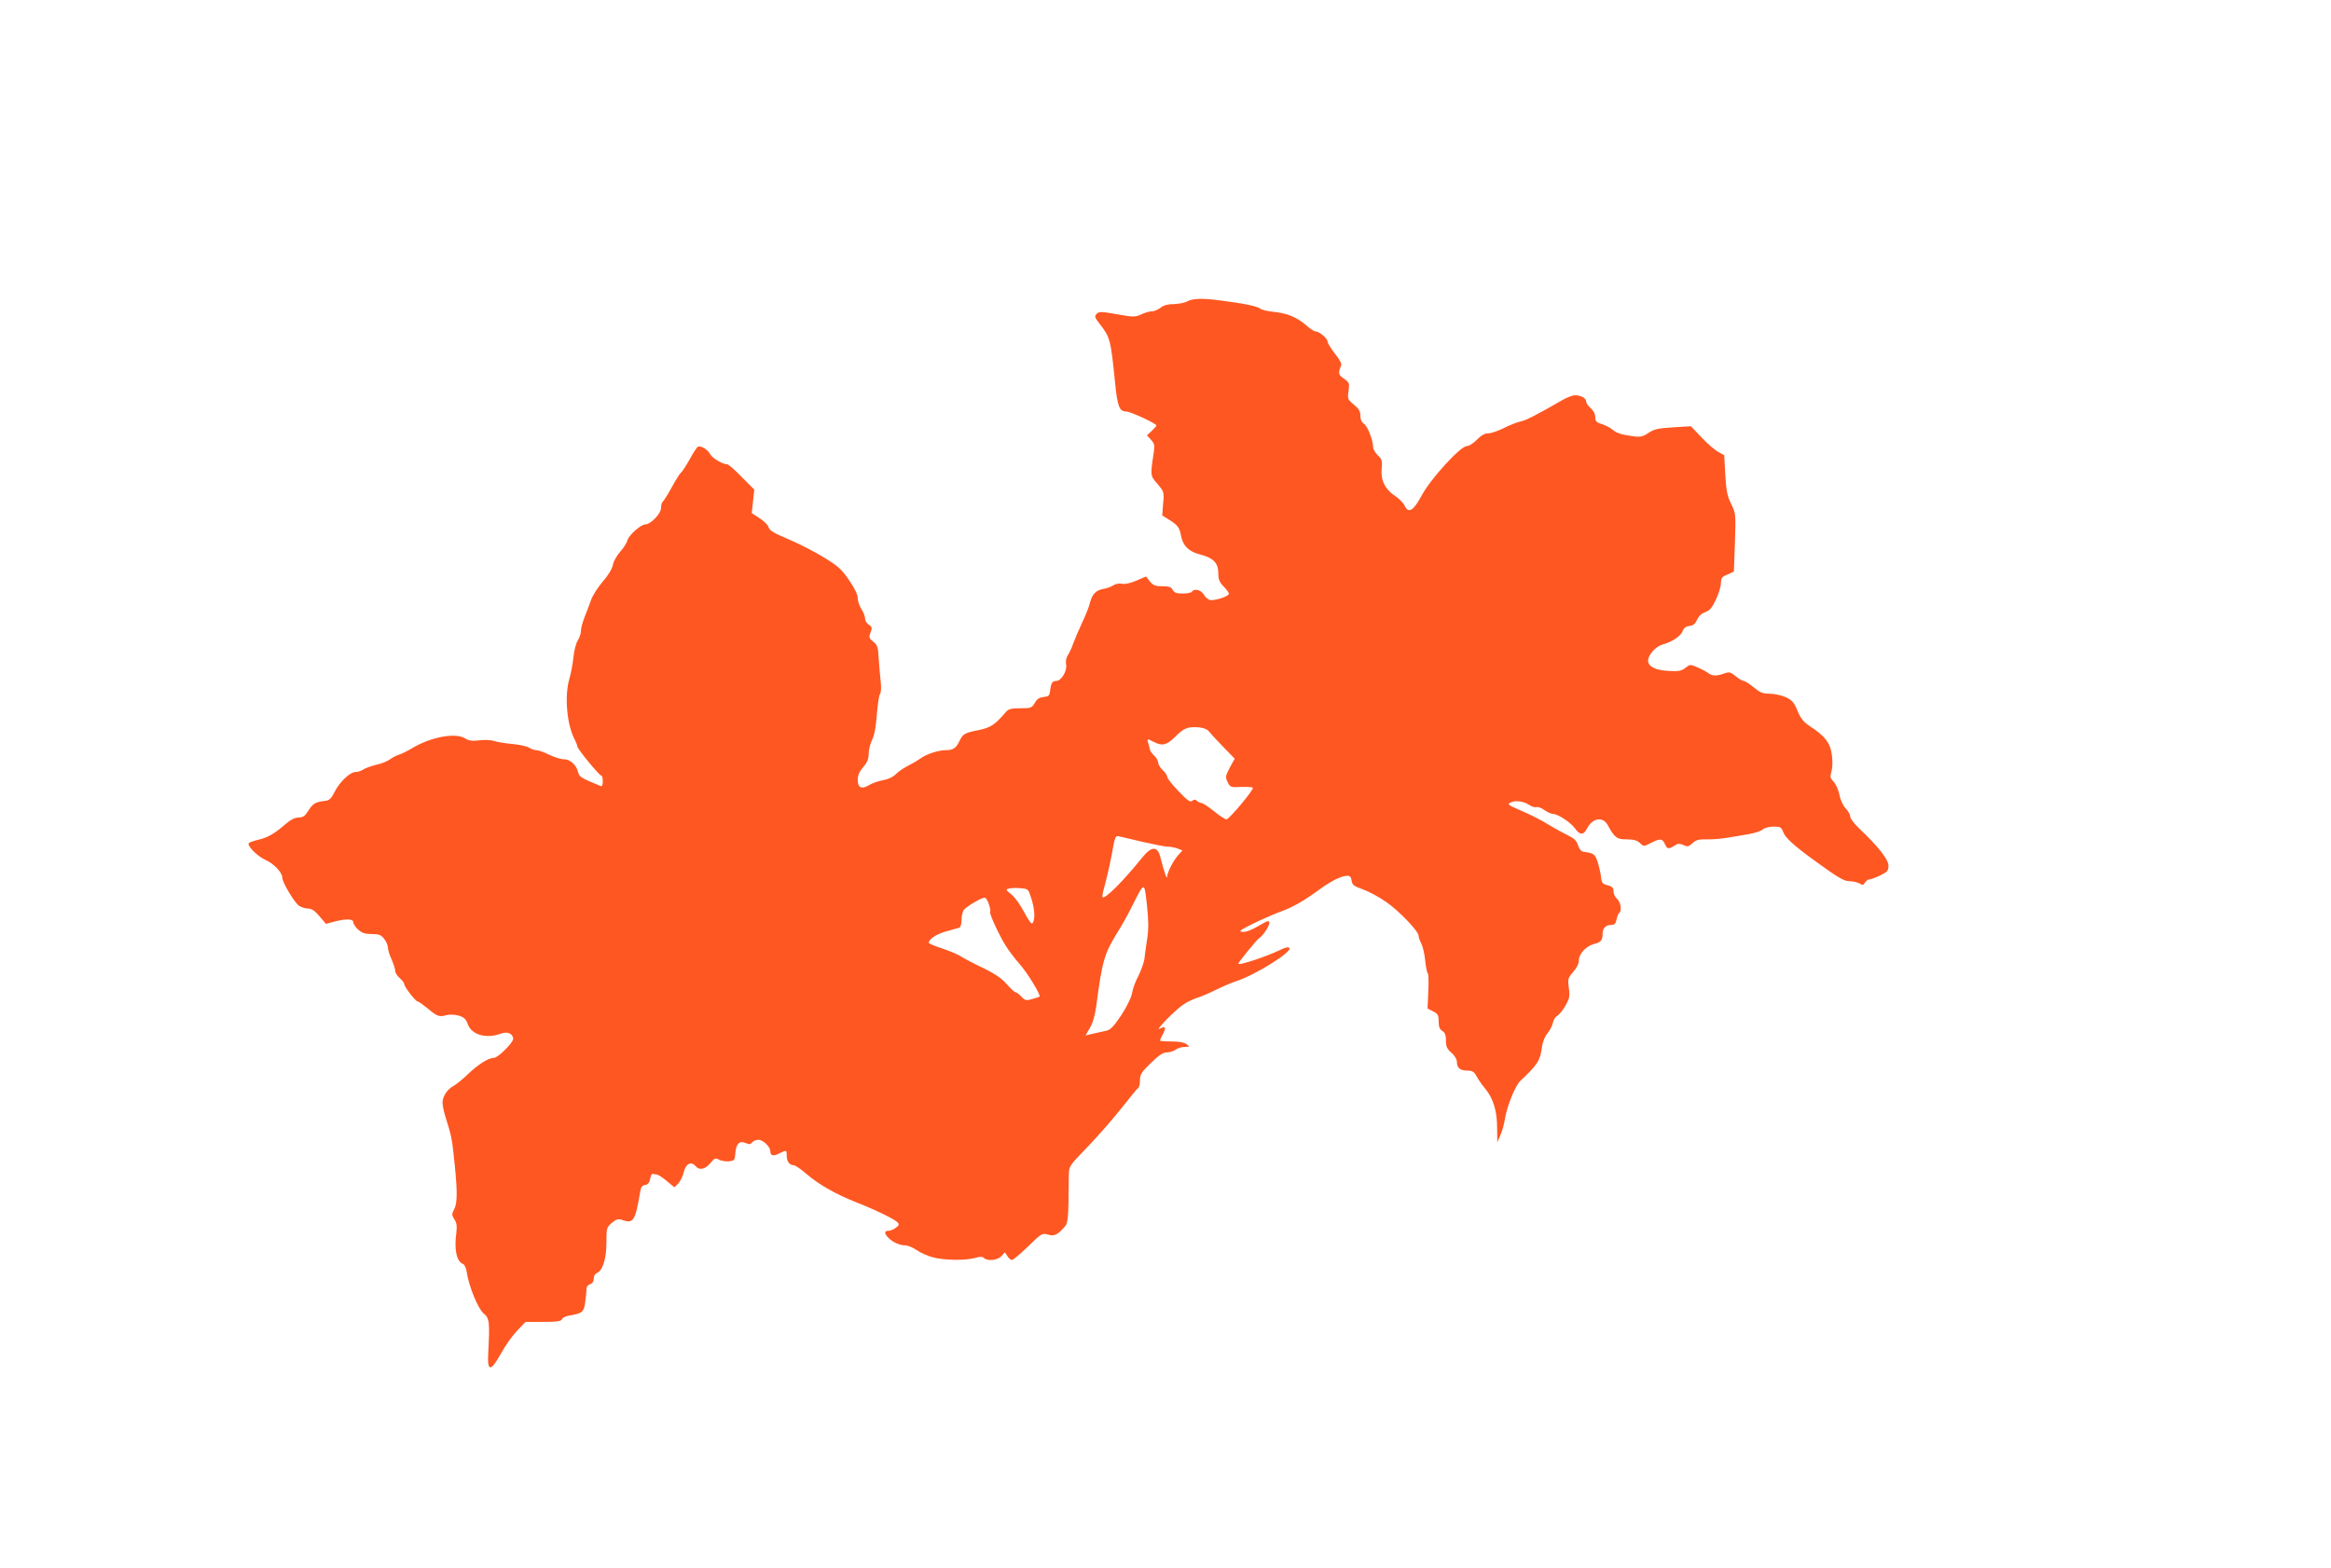 <?xml version="1.0" standalone="no"?>
<!DOCTYPE svg PUBLIC "-//W3C//DTD SVG 20010904//EN"
 "http://www.w3.org/TR/2001/REC-SVG-20010904/DTD/svg10.dtd">
<svg version="1.0" xmlns="http://www.w3.org/2000/svg"
 width="1280pt" height="861pt" viewBox="0 0 1280 861"
 preserveAspectRatio="xMidYMid meet">
<g transform="translate(0,861) scale(0.1,-0.1)"
fill="#ff5722" stroke="none">
<path d="M6520 6955 c-14 -8 -47 -14 -73 -15 -33 0 -57 -6 -74 -20 -14 -11
-36 -20 -49 -20 -13 0 -39 -8 -58 -17 -33 -15 -42 -15 -132 1 -86 15 -99 16
-112 2 -13 -13 -11 -19 15 -53 59 -75 62 -86 86 -324 13 -132 24 -159 61 -159
23 0 166 -66 166 -77 0 -3 -12 -17 -26 -30 l-26 -24 22 -24 c19 -20 21 -31 16
-67 -20 -131 -20 -130 20 -176 36 -42 37 -45 31 -108 l-5 -65 37 -23 c48 -30
58 -44 66 -87 10 -56 42 -88 104 -104 74 -19 101 -47 101 -103 0 -35 6 -49 30
-74 17 -17 29 -35 28 -40 -5 -15 -80 -39 -104 -33 -11 2 -26 16 -34 30 -14 25
-53 35 -65 15 -3 -5 -26 -10 -50 -10 -34 0 -47 5 -55 20 -8 16 -21 20 -57 20
-39 0 -51 5 -69 27 l-21 27 -53 -23 c-33 -14 -64 -21 -80 -17 -15 3 -36 -1
-47 -9 -10 -7 -36 -17 -57 -20 -40 -8 -60 -30 -72 -80 -4 -16 -22 -64 -42
-105 -19 -41 -41 -93 -49 -115 -7 -22 -21 -50 -29 -63 -9 -14 -13 -34 -10 -50
8 -35 -26 -92 -54 -92 -22 0 -29 -12 -34 -56 -3 -25 -8 -29 -35 -32 -24 -3
-37 -11 -49 -33 -16 -27 -21 -29 -79 -29 -51 0 -66 -4 -80 -21 -59 -69 -83
-85 -145 -98 -81 -16 -90 -21 -109 -60 -18 -39 -35 -51 -73 -51 -43 0 -107
-21 -141 -45 -16 -12 -49 -31 -71 -42 -23 -12 -53 -32 -66 -46 -15 -15 -43
-28 -69 -32 -24 -4 -58 -16 -75 -26 -42 -26 -64 -16 -64 28 0 25 9 45 30 70
22 25 30 44 30 73 0 22 9 56 19 77 13 26 21 71 26 138 4 55 12 106 17 113 6 7
8 35 4 70 -4 31 -8 88 -11 127 -3 61 -7 73 -30 91 -23 18 -25 23 -15 50 10 25
9 31 -9 43 -12 7 -21 23 -21 35 0 11 -9 35 -20 51 -11 17 -20 44 -20 60 0 19
-17 55 -48 99 -40 59 -60 77 -137 124 -49 30 -126 70 -170 89 -118 51 -126 56
-136 80 -4 12 -27 34 -50 48 l-41 27 7 64 7 65 -69 69 c-37 39 -73 70 -80 70
-25 0 -82 34 -93 55 -14 27 -54 50 -68 41 -6 -3 -27 -35 -46 -71 -20 -35 -41
-67 -46 -70 -6 -4 -29 -40 -51 -81 -22 -40 -45 -76 -50 -80 -5 -3 -9 -18 -9
-34 0 -30 -57 -90 -86 -90 -25 0 -92 -60 -99 -88 -3 -14 -22 -43 -40 -63 -19
-21 -37 -54 -40 -73 -4 -21 -26 -57 -55 -90 -26 -30 -56 -76 -65 -103 -9 -26
-26 -69 -36 -95 -10 -26 -19 -58 -19 -73 0 -14 -8 -38 -17 -52 -10 -15 -21
-57 -24 -93 -4 -36 -14 -90 -23 -120 -27 -94 -13 -253 30 -332 7 -14 14 -31
14 -37 0 -14 121 -161 132 -161 5 0 8 -14 8 -31 0 -21 -4 -29 -12 -26 -107 44
-117 50 -123 75 -10 41 -44 72 -79 72 -17 0 -53 12 -81 25 -27 14 -59 25 -70
25 -11 0 -29 6 -40 14 -11 7 -52 16 -92 20 -39 3 -84 11 -99 16 -16 6 -51 8
-81 4 -40 -5 -59 -2 -78 10 -52 34 -190 9 -295 -55 -25 -15 -56 -30 -70 -34
-14 -4 -35 -16 -48 -25 -12 -10 -46 -24 -75 -30 -28 -7 -61 -19 -72 -26 -11
-8 -30 -14 -42 -14 -31 0 -88 -54 -116 -110 -16 -33 -29 -46 -47 -48 -56 -6
-71 -14 -95 -52 -20 -32 -31 -40 -55 -40 -19 0 -43 -11 -67 -32 -65 -56 -100
-77 -150 -89 -26 -6 -52 -15 -56 -19 -14 -12 45 -72 89 -92 47 -20 94 -70 94
-98 0 -26 66 -136 92 -155 13 -8 35 -15 49 -15 20 0 38 -12 63 -42 l36 -42 45
12 c64 17 105 16 105 -3 0 -9 12 -27 26 -40 21 -19 38 -25 75 -25 39 0 51 -4
68 -26 12 -15 21 -36 21 -48 0 -11 9 -41 20 -65 11 -24 20 -52 20 -62 0 -11
11 -29 25 -41 14 -12 25 -27 25 -33 0 -15 62 -95 73 -95 5 0 30 -18 56 -39 52
-44 64 -48 104 -36 17 4 44 3 66 -3 29 -9 40 -19 50 -48 21 -57 100 -80 178
-52 37 14 66 4 71 -25 4 -20 -83 -107 -106 -107 -29 0 -87 -36 -143 -90 -30
-29 -66 -58 -80 -65 -33 -18 -59 -57 -59 -91 0 -14 7 -49 16 -78 31 -99 35
-114 45 -207 21 -188 22 -264 4 -298 -15 -30 -15 -34 0 -58 13 -19 15 -37 11
-72 -13 -95 1 -160 38 -174 7 -3 16 -23 19 -44 11 -76 61 -199 92 -226 33 -28
35 -45 26 -217 -6 -105 13 -106 70 -4 23 43 63 99 89 126 l46 48 97 0 c77 0
99 3 103 15 3 8 22 17 42 20 71 12 79 19 86 77 4 29 7 61 7 72 0 10 9 20 20
23 12 4 19 14 19 29 0 14 7 27 15 31 34 12 55 78 55 167 0 81 1 85 30 110 26
21 34 23 59 15 59 -21 70 -2 96 153 4 28 11 37 28 40 15 2 23 12 27 33 3 17 9
29 13 28 4 -2 13 -3 21 -3 8 0 33 -16 57 -36 l42 -35 21 20 c11 12 25 40 31
64 11 46 41 61 65 32 20 -24 51 -18 80 16 23 28 29 31 48 20 13 -7 37 -11 55
-9 30 3 32 6 35 45 4 52 23 70 57 55 18 -8 26 -8 35 4 7 8 22 14 34 14 26 0
66 -38 66 -63 0 -25 17 -29 49 -12 40 20 41 20 41 -13 0 -31 16 -52 39 -52 8
0 40 -22 70 -48 66 -57 159 -110 267 -153 112 -44 219 -96 233 -113 10 -11 8
-17 -11 -30 -12 -9 -30 -16 -40 -16 -24 0 -23 -15 2 -40 24 -24 62 -40 93 -40
12 0 40 -12 61 -26 21 -15 62 -33 90 -40 61 -16 176 -18 230 -3 27 8 41 8 49
0 19 -19 75 -13 96 10 l19 21 14 -21 c7 -12 18 -21 25 -21 6 0 46 33 88 74 72
70 77 74 107 66 35 -11 52 -4 88 35 26 28 27 32 29 290 1 50 1 51 107 160 58
61 141 156 185 212 44 56 84 105 89 108 6 4 10 23 10 43 0 31 8 44 60 94 44
43 67 58 88 58 15 0 37 7 48 15 10 8 33 15 49 15 29 1 29 1 11 15 -13 10 -43
15 -83 15 -35 0 -63 2 -63 5 0 4 7 20 16 36 19 37 14 45 -18 29 -32 -17 89
107 132 134 19 13 53 29 75 36 22 7 69 27 105 45 36 18 83 38 105 45 107 34
315 164 295 184 -6 6 -25 2 -52 -12 -72 -35 -228 -87 -228 -75 0 8 101 132
114 140 21 14 56 65 56 84 0 16 -8 14 -60 -17 -39 -23 -70 -34 -88 -32 -23 2
-12 10 63 47 50 24 118 54 152 66 67 25 121 56 213 123 62 45 117 72 149 72
14 0 21 -8 23 -27 3 -23 12 -30 63 -48 33 -12 90 -43 127 -69 72 -50 178 -161
178 -186 0 -8 7 -28 15 -43 8 -16 18 -58 21 -93 4 -36 10 -67 14 -69 4 -3 6
-47 3 -99 l-4 -95 31 -16 c26 -13 30 -21 30 -55 0 -29 5 -43 20 -52 15 -9 20
-24 20 -53 0 -33 6 -46 30 -67 18 -15 30 -36 30 -50 0 -33 18 -48 57 -48 28 0
37 -6 51 -31 9 -17 31 -49 49 -70 43 -53 64 -121 64 -215 l1 -78 17 40 c10 22
21 62 25 89 11 69 56 181 84 208 96 91 109 111 119 184 3 29 16 60 30 77 13
16 27 42 30 58 3 16 14 33 24 39 10 5 30 29 44 54 23 39 26 51 20 98 -7 51 -5
56 24 89 20 23 31 46 31 65 0 35 41 78 85 89 35 8 45 20 45 54 0 32 17 50 47
50 18 0 25 7 30 30 3 17 10 33 14 36 16 10 9 59 -11 77 -11 9 -20 28 -20 42 0
19 -7 26 -32 33 -28 7 -33 13 -36 43 -2 19 -10 55 -18 82 -16 47 -21 51 -79
59 -13 2 -23 15 -30 36 -7 24 -20 37 -55 54 -25 12 -67 35 -95 52 -54 34 -111
62 -190 96 -38 16 -46 23 -35 30 24 16 73 11 104 -9 16 -11 35 -17 43 -14 8 3
27 -4 43 -16 16 -11 37 -21 46 -21 27 0 97 -45 122 -79 28 -39 47 -39 67 -1
30 58 86 67 113 19 39 -71 50 -79 105 -79 37 0 56 -5 72 -20 21 -20 21 -20 60
0 51 26 63 25 77 -5 13 -29 20 -30 52 -10 19 13 28 13 50 4 23 -11 29 -9 50
10 19 18 35 22 77 21 30 -1 81 3 114 9 33 5 86 14 118 20 33 5 67 17 76 25 10
9 35 16 60 16 38 0 43 -3 53 -30 10 -29 58 -74 163 -150 140 -102 171 -120
202 -120 19 0 42 -6 54 -12 17 -11 22 -10 30 5 6 9 16 17 24 17 8 0 35 10 60
22 39 19 45 26 45 54 0 33 -58 107 -162 205 -26 25 -48 54 -48 64 0 10 -11 31
-25 45 -14 15 -29 46 -34 74 -5 26 -19 58 -32 72 -19 21 -21 28 -12 57 6 20 7
57 2 92 -9 65 -38 103 -120 156 -36 24 -51 43 -69 86 -19 46 -30 58 -64 74
-23 10 -62 19 -88 19 -38 0 -53 6 -88 35 -23 19 -48 35 -55 35 -7 0 -27 12
-44 26 -28 23 -35 25 -63 15 -41 -15 -68 -14 -87 2 -9 7 -35 21 -58 31 -41 18
-42 18 -68 -2 -22 -17 -37 -20 -91 -17 -72 3 -114 24 -114 56 0 32 41 78 79
89 52 14 100 46 111 74 6 17 18 26 37 28 20 2 32 12 42 34 8 19 25 35 45 42
25 9 38 25 59 70 15 32 27 72 27 90 0 27 5 34 35 46 19 8 35 16 36 18 0 2 3
74 6 161 5 155 4 159 -21 210 -21 42 -27 72 -32 160 l-6 107 -31 17 c-18 9
-59 44 -92 79 l-60 63 -98 -6 c-82 -5 -104 -10 -134 -30 -29 -20 -45 -24 -77
-20 -67 8 -100 18 -121 37 -11 10 -37 23 -57 30 -32 10 -38 16 -38 39 0 17
-10 36 -25 49 -14 12 -25 28 -25 37 0 18 -31 35 -62 34 -13 0 -44 -12 -70 -27
-142 -82 -199 -111 -229 -117 -19 -4 -60 -20 -91 -36 -32 -16 -70 -29 -86 -29
-19 0 -39 -11 -62 -35 -19 -19 -43 -35 -55 -35 -35 0 -197 -177 -247 -269 -47
-88 -74 -104 -96 -56 -6 13 -29 36 -51 51 -55 36 -80 86 -74 149 4 44 2 53
-21 74 -14 14 -26 34 -26 46 0 37 -31 116 -51 128 -12 8 -19 23 -19 44 0 24
-8 38 -36 61 -34 28 -35 32 -29 74 6 43 5 47 -25 68 -31 22 -33 30 -16 71 5
10 -7 34 -34 67 -22 28 -40 58 -40 66 0 17 -46 56 -66 56 -8 0 -31 15 -51 33
-52 45 -104 66 -176 74 -34 3 -69 11 -77 18 -15 13 -93 29 -220 45 -95 13
-152 11 -180 -5z m123 -2367 c10 -13 45 -50 78 -84 l59 -61 -27 -49 c-24 -46
-25 -52 -12 -79 14 -29 17 -30 77 -27 34 1 62 -1 62 -5 0 -17 -131 -173 -145
-173 -8 0 -39 20 -69 45 -31 25 -62 45 -69 45 -7 0 -18 5 -25 12 -8 8 -15 8
-25 0 -11 -10 -26 1 -75 52 -34 35 -62 71 -62 78 0 8 -11 25 -25 38 -14 13
-25 32 -25 41 0 10 -10 27 -22 39 -12 11 -23 26 -24 34 -1 7 -5 23 -9 35 -8
25 -6 25 31 6 47 -24 70 -18 118 29 47 48 69 56 131 51 27 -3 46 -11 58 -27z
m-368 -602 c61 -14 122 -26 137 -26 15 0 39 -5 54 -10 l27 -11 -20 -22 c-28
-29 -63 -97 -64 -122 -1 -19 -16 24 -38 110 -15 59 -48 58 -98 -4 -110 -136
-206 -231 -219 -218 -3 3 4 36 15 73 10 38 27 113 37 167 16 91 19 98 38 94
12 -3 71 -17 131 -31z m24 -534 c-6 -41 -13 -90 -15 -110 -3 -20 -18 -62 -33
-92 -16 -30 -32 -73 -35 -96 -4 -23 -29 -74 -59 -120 -41 -61 -59 -80 -82 -85
-16 -4 -49 -11 -72 -16 l-42 -10 24 42 c16 26 28 70 35 121 32 245 44 285 113
398 25 39 62 105 82 146 71 141 68 141 83 10 9 -87 10 -133 1 -188z m-636 224
c19 -58 22 -113 8 -135 -6 -10 -19 7 -47 59 -20 39 -52 84 -71 98 -31 25 -32
27 -12 32 11 3 40 4 63 2 42 -4 43 -5 59 -56z m-233 -32 c7 -19 10 -38 7 -41
-7 -7 48 -127 86 -188 17 -27 52 -73 77 -101 40 -45 118 -171 108 -178 -1 -1
-20 -7 -40 -13 -33 -10 -39 -8 -59 13 -12 13 -27 24 -32 24 -5 0 -27 20 -49
45 -28 32 -65 57 -126 87 -48 22 -102 51 -122 63 -19 13 -68 33 -107 46 -40
13 -73 27 -73 31 0 20 44 49 97 63 32 9 64 18 71 20 7 3 12 21 12 43 0 21 6
46 13 55 14 18 96 67 114 67 6 0 17 -16 23 -36z"/>
</g>
</svg>
